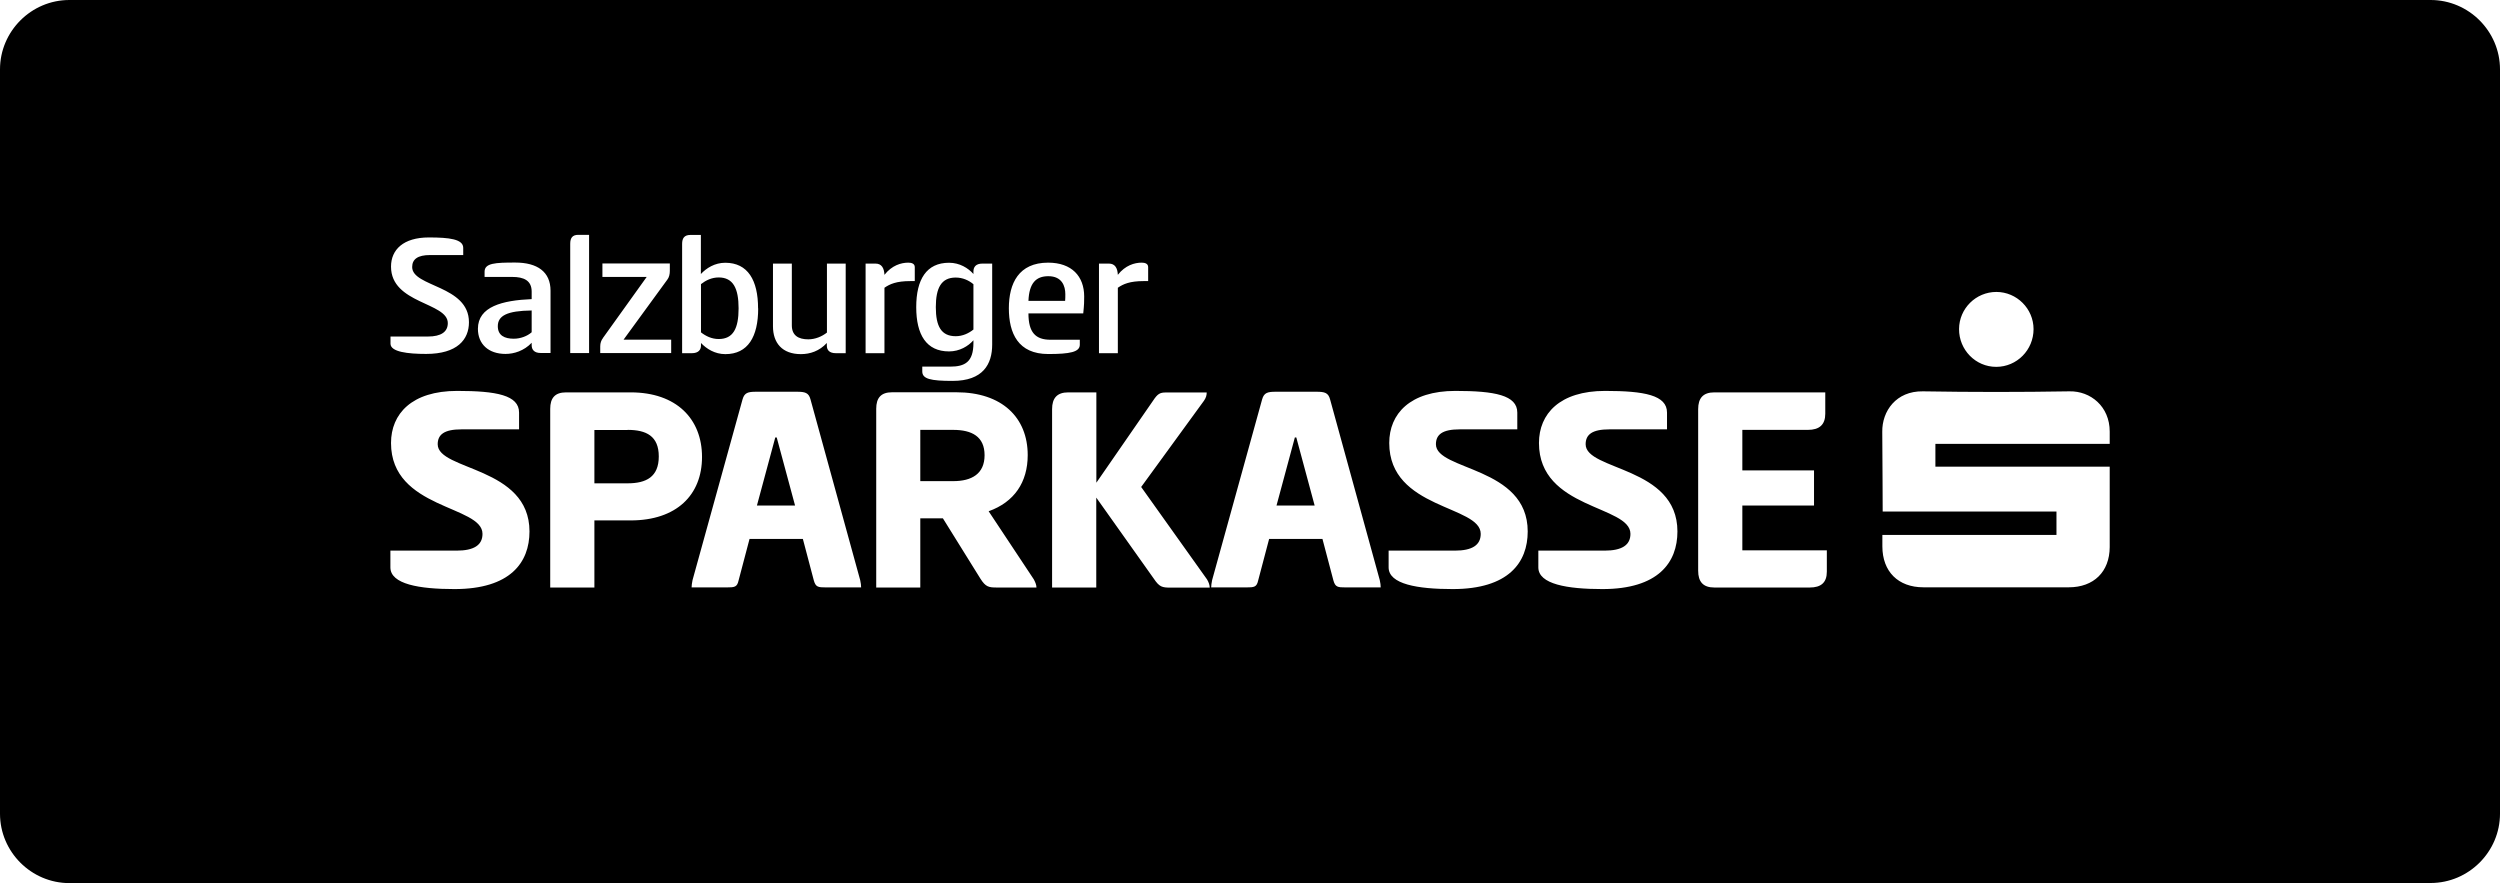 <?xml version="1.0" encoding="UTF-8"?><svg id="a" xmlns="http://www.w3.org/2000/svg" viewBox="0 0 239.95 84.76"><path d="m233.29,84.76H6.66c-3.66,0-6.66-3-6.66-6.66V6.66C0,3,3,0,6.66,0h226.63c3.66,0,6.66,3,6.66,6.66v71.43c0,3.66-3,6.66-6.66,6.66ZM37.53,42.52c0,6.38,8.78,5.97,8.78,8.72,0,1.08-.82,1.61-2.49,1.61h-6.35v1.61c0,1.61,2.78,2.08,6.15,2.08,5.36,0,7.2-2.55,7.2-5.53,0-6.26-8.81-5.82-8.81-8.37,0-.94.64-1.43,2.28-1.43h5.53v-1.61c0-1.67-2.17-2.08-5.94-2.08-4.36,0-6.35,2.2-6.35,5Zm15.28,13.87h4.24v-6.44h3.48c4.39,0,6.85-2.43,6.85-6.09s-2.46-6.2-6.85-6.2h-6.2c-1.08,0-1.52.56-1.52,1.58v17.15Zm7.43-15.13c1.79,0,2.99.59,2.99,2.55s-1.2,2.58-2.99,2.58h-3.19v-5.12h3.19Zm12.32-3.66c-.76,0-1.11.09-1.29.73l-4.8,17.35c-.06.29-.09.53-.09.7h3.37c.76,0,1-.03,1.14-.67l1.05-3.98h5.12l1.05,3.98c.18.64.41.67,1.17.67h3.37c0-.18-.03-.44-.09-.7l-4.77-17.35c-.17-.64-.53-.73-1.29-.73h-3.95Zm1.84,4.39h.15l1.76,6.53h-3.66l1.76-6.53Zm9.69,14.4h4.24v-6.64h2.17l3.6,5.79c.5.79.79.85,1.58.85h3.8c0-.26-.12-.53-.26-.79l-4.33-6.53c2.46-.88,3.75-2.78,3.75-5.39,0-3.6-2.46-6.03-6.85-6.03h-6.17c-1.08,0-1.52.56-1.52,1.58v17.15Zm7.4-15.13c1.79,0,3.01.64,3.01,2.43s-1.23,2.49-3.01,2.49h-3.16v-4.92h3.16Zm13.73-3.6h-2.69c-1.08,0-1.55.56-1.55,1.61v17.12h4.24v-8.63l5.53,7.79c.53.79.79.85,1.61.85h3.75c0-.26-.12-.56-.26-.79l-6.32-8.87,6.03-8.28c.2-.29.26-.53.26-.79h-3.92c-.56,0-.79.12-1.23.79l-5.44,7.87v-8.66Zm17.21-.06c-.76,0-1.11.09-1.29.73l-4.8,17.35c-.06.29-.09.53-.09.7h3.37c.76,0,1-.03,1.14-.67l1.05-3.98h5.12l1.05,3.98c.18.64.41.67,1.17.67h3.37c0-.18-.03-.44-.09-.7l-4.77-17.35c-.17-.64-.53-.73-1.29-.73h-3.95Zm1.84,4.39h.15l1.76,6.53h-3.66l1.76-6.53Zm9.07.53c0,6.38,8.78,5.97,8.78,8.72,0,1.08-.82,1.61-2.49,1.61h-6.35v1.61c0,1.61,2.78,2.08,6.15,2.08,5.36,0,7.2-2.55,7.2-5.53,0-6.26-8.81-5.82-8.81-8.37,0-.94.64-1.43,2.28-1.43h5.53v-1.61c0-1.67-2.17-2.08-5.94-2.08-4.36,0-6.35,2.2-6.35,5Zm14.37,0c0,6.38,8.78,5.97,8.78,8.72,0,1.08-.82,1.61-2.49,1.61h-6.35v1.61c0,1.61,2.78,2.08,6.15,2.08,5.36,0,7.2-2.55,7.2-5.53,0-6.26-8.81-5.82-8.81-8.37,0-.94.64-1.43,2.28-1.43h5.53v-1.61c0-1.67-2.17-2.08-5.94-2.08-4.36,0-6.35,2.2-6.35,5Zm15.28,12.26c0,1.05.47,1.61,1.55,1.61h9.16c1.08,0,1.64-.47,1.64-1.52v-2.05h-8.11v-4.3h6.88v-3.37h-6.88v-3.89h6.29c1.11,0,1.67-.5,1.67-1.55v-2.05h-10.65c-1.08,0-1.55.56-1.55,1.61v15.51Zm17.68-3.44c0,.43,0,.77,0,1.1,0,2.42,1.52,3.93,3.94,3.93,4.65,0,9.3,0,13.95,0,2.4,0,3.92-1.49,3.93-3.86,0-2.36,0-7.42,0-7.72h-16.73s0-2.19,0-2.19h16.73c0-.44,0-.85,0-1.18,0-2.41-1.84-3.9-3.86-3.86-4.69.08-9.38.08-14.07,0-2.57-.04-3.93,1.9-3.9,3.89.03,2.34.03,7.4.04,7.65h16.68v2.24h-16.71m10.93-16.13c1.98,0,3.58-1.62,3.58-3.62,0-1.96-1.61-3.57-3.57-3.57-1.96,0-3.57,1.59-3.58,3.56-.01,2,1.59,3.63,3.56,3.63M37.53,25.59c0,3.58,5.45,3.42,5.45,5.42,0,.84-.64,1.29-1.91,1.29h-3.59v.69c0,.79,1.67.98,3.42.98,2.99,0,4.11-1.38,4.11-3.04,0-3.56-5.45-3.37-5.45-5.3,0-.76.55-1.15,1.7-1.15h3.2v-.69c0-.84-1.34-1-3.3-1-2.44,0-3.63,1.17-3.63,2.8Zm15.31,8.29v-5.98c0-1.81-1.26-2.7-3.39-2.7-1.91,0-2.94.05-2.94.88v.5h2.65c1.1,0,1.87.33,1.87,1.41v.72c-2.8.12-5.16.71-5.16,2.85,0,1.46,1.01,2.41,2.65,2.41.81,0,1.77-.29,2.51-1.07v.24c0,.41.24.74.86.74h.95Zm-1.81-1.99c-.43.38-1.08.62-1.72.62-.88,0-1.53-.31-1.53-1.2,0-1.01.89-1.48,3.25-1.51v2.1Zm5.5-9.35h-1.03c-.57,0-.77.31-.77.86v10.49h1.81v-11.35Zm1.34,9.91c-.17.22-.26.48-.26.79v.65h6.81v-1.29h-4.57l4.2-5.76c.17-.22.24-.52.24-.84v-.71h-6.47v1.29h4.25l-4.2,5.86Zm14.89-2.85c0-2.7-.98-4.38-3.15-4.38-1.01,0-1.82.52-2.34,1.08v-3.75h-1.01c-.6,0-.79.34-.79.86v10.49h.93c.64,0,.88-.33.88-.74v-.24c.52.55,1.32,1.07,2.34,1.07,2.17,0,3.15-1.67,3.15-4.39Zm-1.87,0c0,1.93-.52,2.94-1.91,2.94-.67,0-1.24-.28-1.7-.64v-4.63c.46-.36,1.03-.64,1.7-.64,1.39,0,1.91,1.05,1.91,2.96Zm8.48-4.3v6.62c-.48.38-1.13.65-1.79.65-.96,0-1.58-.38-1.58-1.34v-5.93h-1.81v6.02c0,1.6.89,2.67,2.68,2.67.88,0,1.77-.29,2.49-1.07v.26c0,.41.24.72.86.72h.95v-8.6h-1.81Zm5.52,8.6v-6.28c.52-.36,1.15-.64,2.48-.64h.43v-1.34c0-.34-.31-.43-.62-.43-.69,0-1.58.26-2.29,1.17-.03-.65-.27-1.08-.86-1.08h-.95v8.6h1.81Zm10.35-8.6h-.95c-.64,0-.86.34-.86.76v.24c-.5-.57-1.32-1.08-2.34-1.08-2.17,0-3.15,1.6-3.15,4.26s.98,4.25,3.15,4.25c1.01,0,1.84-.5,2.34-1.07v.26c0,1.84-.83,2.27-2.24,2.27h-2.67v.46c0,.72.79.91,2.91.91,2.92,0,3.8-1.6,3.8-3.49v-7.77Zm-5.42,4.18c0-1.84.52-2.84,1.91-2.84.67,0,1.26.27,1.7.64v4.35c-.45.36-1.03.64-1.7.64-1.39,0-1.91-.95-1.91-2.79Zm11.01,3.13c-1.43,0-2.12-.69-2.12-2.53h5.26c.09-.86.09-1.19.09-1.62,0-1.94-1.19-3.25-3.46-3.25-2.82,0-3.77,1.98-3.77,4.38s.89,4.39,3.78,4.39c2.08,0,3.03-.19,3.03-.89v-.48h-2.82Zm-2.12-3.73c.07-1.69.71-2.37,1.91-2.37,1.31,0,1.63.95,1.63,1.72,0,.19,0,.5-.02.65h-3.53Zm8.58,5.02v-6.28c.52-.36,1.15-.64,2.48-.64h.43v-1.34c0-.34-.31-.43-.62-.43-.69,0-1.58.26-2.29,1.17-.03-.65-.27-1.08-.86-1.08h-.95v8.6h1.81Z" style="fill:#000;"/></svg>